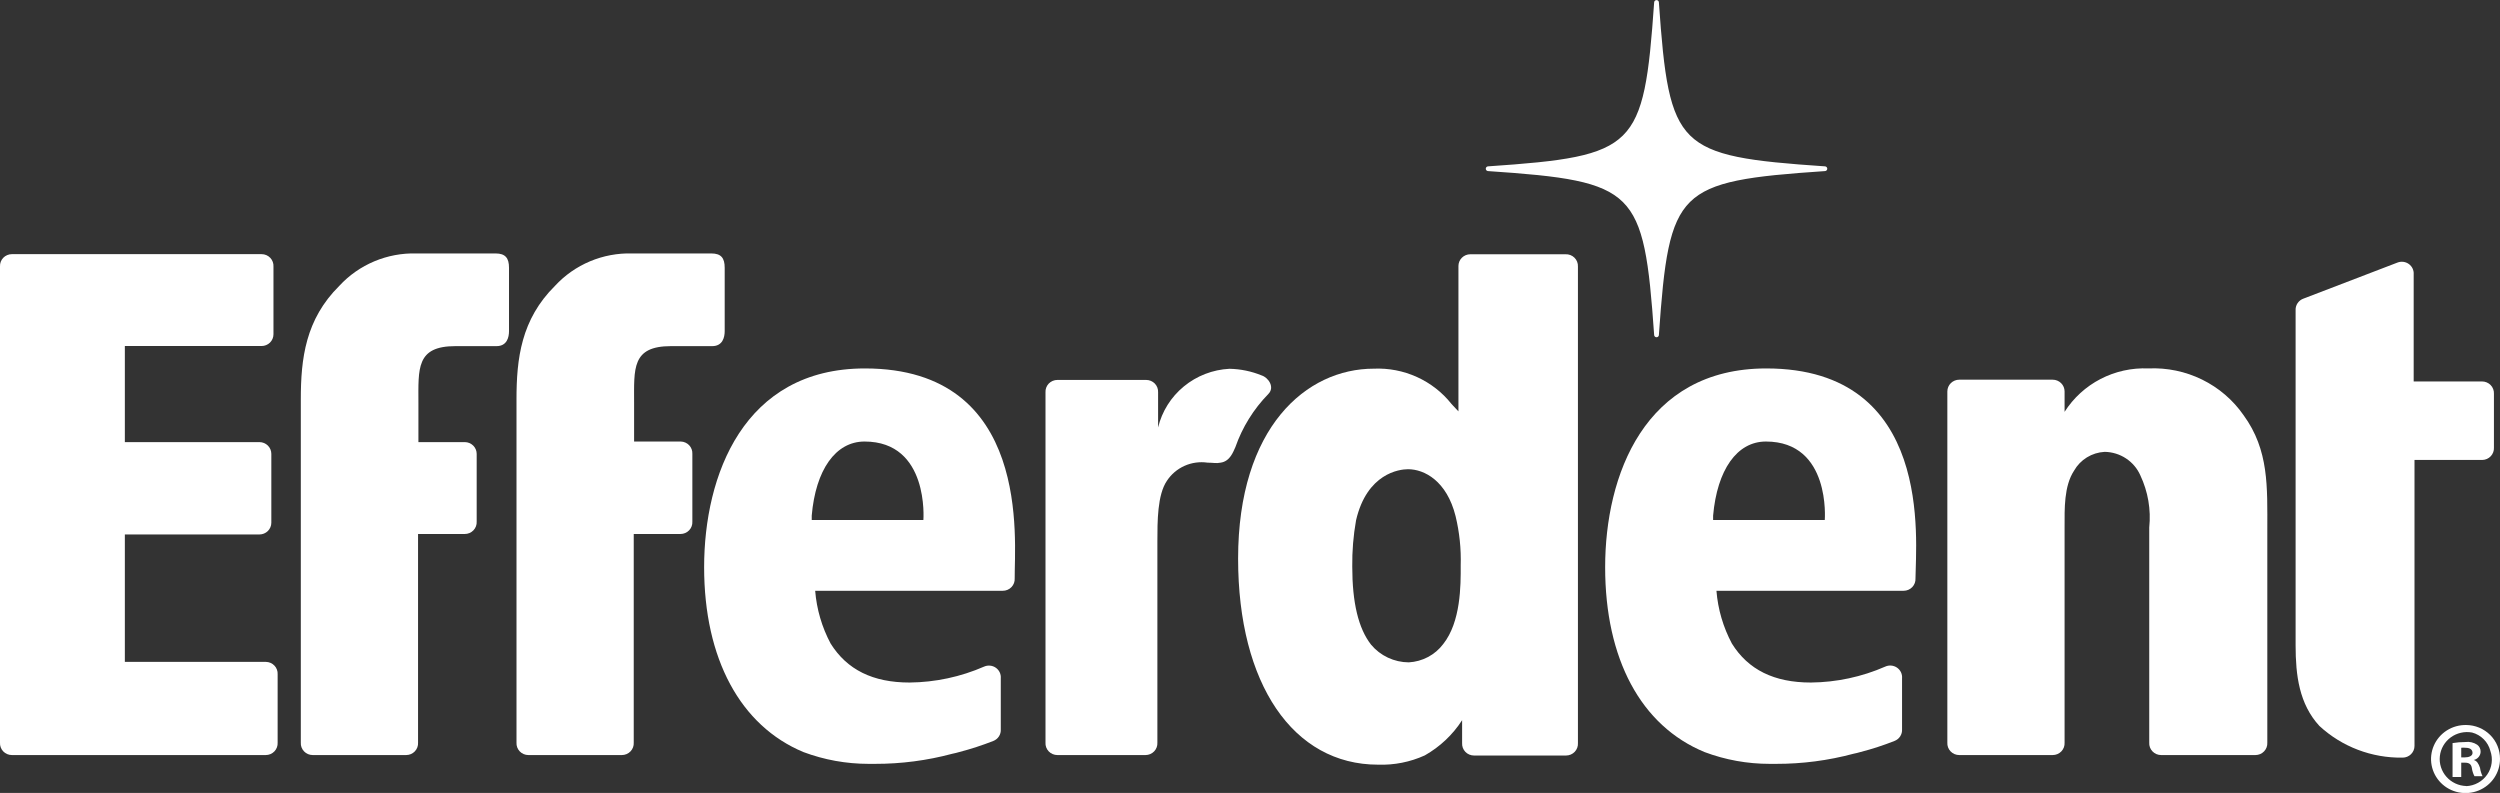 <?xml version="1.0" encoding="UTF-8"?>
<svg xmlns="http://www.w3.org/2000/svg" width="227" height="72" viewBox="0 0 227 72" fill="none">
  <rect x="0" y="0" width="227" height="72" fill="#333333" stroke="none"/>
  <g clip-path="url(#clip0_393_648)">
    <path d="M135.125 15.32C148.717 14.393 149.473 13.637 150.412 0.224C151.351 13.637 152.107 14.393 165.699 15.32C152.107 16.247 151.351 16.993 150.412 30.407C149.473 17.046 148.717 16.237 135.125 15.32Z" fill="white" stroke="white" stroke-width="0.43" stroke-linecap="round" stroke-linejoin="round"></path>
    <path d="M24.14 60.099H11.336V48.529H23.557C23.843 48.529 24.118 48.417 24.321 48.217C24.523 48.017 24.637 47.746 24.637 47.464V41.21C24.637 40.927 24.523 40.656 24.321 40.456C24.118 40.257 23.843 40.144 23.557 40.144H11.336V31.419H23.752C24.038 31.419 24.312 31.306 24.515 31.107C24.717 30.907 24.831 30.636 24.831 30.353V24.206C24.84 24.061 24.819 23.915 24.768 23.779C24.718 23.642 24.64 23.517 24.539 23.411C24.438 23.305 24.316 23.221 24.18 23.163C24.045 23.106 23.899 23.076 23.752 23.077H1.08C0.933 23.076 0.788 23.106 0.654 23.163C0.519 23.219 0.397 23.303 0.296 23.407C0.195 23.512 0.117 23.636 0.066 23.771C0.015 23.907 -0.007 24.051 -7.88277e-06 24.195V67.429C-0.009 67.575 0.013 67.72 0.063 67.857C0.113 67.993 0.191 68.119 0.292 68.225C0.394 68.33 0.516 68.415 0.651 68.472C0.786 68.529 0.932 68.559 1.08 68.559H24.129C24.277 68.559 24.423 68.529 24.558 68.472C24.694 68.415 24.816 68.33 24.917 68.225C25.018 68.119 25.096 67.993 25.146 67.857C25.197 67.72 25.218 67.575 25.209 67.429V61.229C25.218 61.084 25.197 60.94 25.147 60.804C25.098 60.668 25.02 60.543 24.92 60.438C24.82 60.332 24.7 60.248 24.566 60.189C24.431 60.131 24.287 60.101 24.14 60.099Z" fill="white"></path>
    <path d="M195.076 33.453C193.567 33.388 192.068 33.718 190.731 34.411C189.394 35.103 188.267 36.133 187.464 37.395V35.542C187.464 35.259 187.351 34.988 187.148 34.788C186.946 34.589 186.671 34.476 186.385 34.476H177.899C177.613 34.476 177.338 34.589 177.136 34.788C176.933 34.988 176.819 35.259 176.819 35.542V67.429C176.81 67.574 176.832 67.72 176.882 67.857C176.932 67.993 177.011 68.118 177.112 68.224C177.213 68.33 177.335 68.414 177.47 68.472C177.606 68.529 177.752 68.559 177.899 68.559H186.385C186.532 68.559 186.678 68.529 186.813 68.472C186.949 68.414 187.071 68.33 187.172 68.224C187.273 68.118 187.351 67.993 187.402 67.857C187.452 67.72 187.473 67.574 187.464 67.429V47.847C187.464 46.217 187.4 44.139 188.328 42.733C188.607 42.241 189.008 41.827 189.493 41.529C189.979 41.231 190.532 41.059 191.103 41.029C191.793 41.039 192.465 41.246 193.04 41.624C193.614 42.002 194.066 42.535 194.341 43.159C195.04 44.639 195.32 46.277 195.151 47.9V67.429C195.142 67.574 195.164 67.72 195.214 67.857C195.264 67.993 195.342 68.118 195.444 68.224C195.545 68.33 195.667 68.414 195.802 68.472C195.938 68.529 196.083 68.559 196.231 68.559H204.792C204.94 68.559 205.085 68.529 205.221 68.472C205.356 68.414 205.478 68.33 205.579 68.224C205.681 68.118 205.759 67.993 205.809 67.857C205.859 67.72 205.881 67.574 205.872 67.429V48.145C205.872 44.214 206.034 40.879 203.713 37.694C202.758 36.32 201.464 35.209 199.952 34.467C198.441 33.725 196.762 33.376 195.076 33.453V33.453Z" fill="white"></path>
    <path d="M78.531 33.454C67.508 33.454 63.935 43.181 63.935 51.502C63.935 59.822 67.228 65.906 72.96 68.292C74.844 68.996 76.841 69.357 78.855 69.358H79.449C81.819 69.363 84.179 69.055 86.466 68.442C86.682 68.399 86.898 68.346 87.114 68.282C88.159 68.009 89.187 67.674 90.191 67.28C90.404 67.197 90.585 67.049 90.708 66.857C90.83 66.666 90.887 66.441 90.871 66.215V61.591C90.887 61.407 90.854 61.221 90.776 61.054C90.697 60.886 90.576 60.741 90.423 60.633C90.27 60.526 90.092 60.459 89.906 60.441C89.719 60.422 89.531 60.451 89.36 60.526C87.227 61.458 84.923 61.951 82.591 61.974C79.255 61.974 76.912 60.813 75.422 58.437C74.63 56.95 74.153 55.318 74.018 53.643H91.055C91.202 53.643 91.348 53.614 91.483 53.556C91.619 53.499 91.741 53.414 91.842 53.309C91.943 53.203 92.021 53.078 92.072 52.941C92.122 52.804 92.143 52.659 92.134 52.514C92.102 49.136 93.711 33.454 78.531 33.454ZM83.843 47.219H73.705V47.016V46.814C74.062 42.669 75.865 40.091 78.499 40.091C84.394 40.091 83.843 47.219 83.843 47.219Z" fill="white"></path>
    <path d="M160.377 33.454C149.311 33.454 145.748 43.181 145.748 51.502C145.748 59.822 148.987 65.906 154.784 68.292C156.667 68.998 158.665 69.359 160.679 69.358H161.273C163.643 69.363 166.003 69.055 168.29 68.442C168.506 68.399 168.722 68.346 168.938 68.282C169.984 68.012 171.012 67.678 172.015 67.28C172.23 67.199 172.414 67.051 172.538 66.86C172.662 66.668 172.721 66.442 172.706 66.215V61.591C172.723 61.405 172.69 61.218 172.611 61.049C172.532 60.88 172.409 60.734 172.255 60.626C172.101 60.519 171.921 60.452 171.733 60.435C171.545 60.417 171.356 60.448 171.184 60.526C169.055 61.459 166.755 61.953 164.425 61.974C161.089 61.974 158.736 60.813 157.257 58.437C156.465 56.95 155.987 55.318 155.853 53.643H172.846C172.994 53.643 173.14 53.614 173.275 53.556C173.41 53.499 173.533 53.414 173.634 53.309C173.735 53.203 173.813 53.078 173.863 52.941C173.913 52.804 173.935 52.659 173.926 52.514C173.948 49.136 175.599 33.454 160.377 33.454ZM165.689 47.219H155.551V47.016V46.814C155.918 42.669 157.71 40.091 160.344 40.091C166.261 40.091 165.689 47.219 165.689 47.219Z" fill="white"></path>
    <path d="M114.569 34.093C113.637 33.711 112.641 33.505 111.632 33.486C110.115 33.564 108.663 34.126 107.496 35.086C106.328 36.046 105.507 37.354 105.155 38.813V35.616C105.162 35.472 105.139 35.328 105.088 35.192C105.037 35.057 104.959 34.933 104.858 34.828C104.757 34.724 104.636 34.641 104.501 34.584C104.366 34.527 104.221 34.498 104.075 34.498H96.01C95.864 34.498 95.719 34.527 95.584 34.584C95.45 34.641 95.328 34.724 95.227 34.828C95.126 34.933 95.048 35.057 94.997 35.192C94.946 35.328 94.923 35.472 94.931 35.616V67.429C94.922 67.575 94.943 67.72 94.993 67.857C95.044 67.993 95.122 68.119 95.223 68.224C95.324 68.33 95.446 68.414 95.582 68.472C95.717 68.529 95.863 68.559 96.01 68.559H104.01C104.158 68.559 104.304 68.529 104.439 68.472C104.574 68.414 104.696 68.33 104.797 68.224C104.899 68.119 104.977 67.993 105.027 67.857C105.077 67.72 105.099 67.575 105.09 67.429V49.19C105.09 47.336 105.09 44.928 105.954 43.66C106.344 43.064 106.899 42.592 107.554 42.299C108.208 42.006 108.935 41.906 109.646 42.009C110.175 42.009 110.423 42.094 110.833 42.009C111.686 41.892 111.978 41.018 112.172 40.602C112.801 38.798 113.822 37.151 115.163 35.776C115.778 35.158 115.163 34.285 114.569 34.093Z" fill="white"></path>
    <path d="M142.142 23.087H133.505C133.219 23.087 132.944 23.199 132.742 23.399C132.539 23.599 132.426 23.87 132.426 24.152V37.353L132.156 37.065L131.886 36.778L131.789 36.671C130.956 35.623 129.882 34.787 128.656 34.231C127.43 33.675 126.087 33.416 124.739 33.475C118.607 33.475 112.42 38.802 112.42 50.724C112.42 62.092 117.408 69.432 125.127 69.432C126.589 69.482 128.042 69.194 129.37 68.591C130.746 67.811 131.909 66.715 132.76 65.394V67.472C132.752 67.617 132.773 67.763 132.823 67.899C132.873 68.036 132.952 68.161 133.053 68.267C133.154 68.373 133.276 68.457 133.411 68.514C133.547 68.572 133.693 68.601 133.84 68.601H142.196C142.344 68.601 142.49 68.572 142.625 68.514C142.76 68.457 142.882 68.373 142.983 68.267C143.085 68.161 143.163 68.036 143.213 67.899C143.263 67.763 143.285 67.617 143.276 67.472V24.206C143.284 24.057 143.26 23.908 143.205 23.769C143.151 23.63 143.068 23.503 142.961 23.398C142.854 23.292 142.726 23.21 142.585 23.157C142.444 23.103 142.293 23.079 142.142 23.087V23.087ZM131.044 58.48C130.678 58.967 130.208 59.369 129.666 59.656C129.125 59.943 128.527 60.109 127.913 60.142C127.258 60.138 126.612 59.991 126.02 59.713C125.429 59.435 124.907 59.032 124.491 58.533C123.346 57.063 122.785 54.74 122.785 51.438C122.769 50.031 122.884 48.626 123.13 47.24C124.123 42.978 127.06 42.605 127.848 42.605C129.338 42.605 131.368 43.671 132.167 46.867C132.522 48.335 132.678 49.843 132.631 51.352C132.642 53.163 132.642 56.466 131.044 58.48Z" fill="white"></path>
    <path d="M44.998 23.013H43.519C40.82 23.013 39.363 23.013 37.808 23.013C36.496 22.977 35.192 23.222 33.985 23.729C32.778 24.237 31.695 24.995 30.812 25.953C27.735 29 27.314 32.559 27.314 36.256V67.429C27.305 67.575 27.327 67.72 27.377 67.857C27.427 67.993 27.505 68.118 27.607 68.224C27.708 68.33 27.83 68.414 27.965 68.472C28.101 68.529 28.246 68.559 28.394 68.559H36.88C37.027 68.559 37.173 68.529 37.308 68.472C37.444 68.414 37.566 68.33 37.667 68.224C37.768 68.118 37.846 67.993 37.896 67.857C37.947 67.72 37.968 67.575 37.959 67.429V48.486H42.202C42.349 48.487 42.495 48.457 42.631 48.4C42.766 48.342 42.888 48.258 42.989 48.152C43.09 48.046 43.169 47.921 43.219 47.785C43.269 47.648 43.291 47.502 43.282 47.357V41.21C43.282 40.927 43.168 40.656 42.965 40.456C42.763 40.257 42.488 40.144 42.202 40.144H37.992V36.586C37.992 33.464 37.776 31.429 41.349 31.429H45.085C46.035 31.429 46.218 30.62 46.218 30.076V24.312C46.218 23.439 45.894 23.013 44.998 23.013Z" fill="white"></path>
    <path d="M61.819 40.091H57.576V36.586C57.576 33.464 57.349 31.429 60.923 31.429H64.669C65.619 31.429 65.802 30.62 65.802 30.076V24.312C65.802 23.428 65.479 23.013 64.582 23.013H63.103C60.404 23.013 58.936 23.013 57.392 23.013C56.081 22.977 54.776 23.222 53.569 23.729C52.362 24.237 51.28 24.995 50.396 25.953C47.319 29 46.898 32.559 46.898 36.256V67.429C46.89 67.575 46.911 67.72 46.961 67.857C47.011 67.993 47.09 68.118 47.191 68.224C47.292 68.33 47.414 68.414 47.549 68.472C47.685 68.529 47.831 68.559 47.978 68.559H56.464C56.611 68.559 56.757 68.529 56.892 68.472C57.028 68.414 57.15 68.33 57.251 68.224C57.352 68.118 57.43 67.993 57.481 67.857C57.531 67.72 57.552 67.575 57.543 67.429V48.486H61.786C61.934 48.487 62.08 48.457 62.215 48.4C62.35 48.342 62.472 48.258 62.574 48.152C62.675 48.046 62.753 47.921 62.803 47.785C62.853 47.648 62.875 47.502 62.866 47.357V41.21C62.873 41.068 62.852 40.926 62.803 40.793C62.754 40.66 62.678 40.537 62.581 40.433C62.483 40.329 62.365 40.245 62.235 40.186C62.104 40.127 61.962 40.095 61.819 40.091Z" fill="white"></path>
    <path d="M223.934 65.831C223.312 65.819 222.7 65.989 222.176 66.321C221.653 66.653 221.241 67.132 220.995 67.696C220.748 68.26 220.677 68.884 220.791 69.487C220.906 70.091 221.2 70.648 221.636 71.086C222.072 71.524 222.631 71.824 223.241 71.947C223.851 72.07 224.484 72.011 225.059 71.778C225.635 71.544 226.127 71.147 226.473 70.636C226.818 70.125 227.002 69.525 227 68.91C227.004 68.509 226.928 68.111 226.776 67.739C226.624 67.367 226.4 67.029 226.115 66.743C225.83 66.456 225.491 66.229 225.116 66.072C224.742 65.916 224.34 65.834 223.934 65.831V65.831ZM223.934 71.371C223.592 71.361 223.256 71.282 222.946 71.137C222.637 70.993 222.361 70.787 222.136 70.532C221.911 70.278 221.742 69.98 221.639 69.658C221.536 69.336 221.502 68.996 221.539 68.66C221.575 68.324 221.682 68 221.852 67.706C222.021 67.413 222.251 67.158 222.525 66.956C222.8 66.754 223.114 66.611 223.447 66.535C223.781 66.459 224.126 66.451 224.463 66.513C224.866 66.62 225.233 66.832 225.525 67.126C225.817 67.42 226.025 67.786 226.126 68.186C226.25 68.54 226.29 68.918 226.24 69.289C226.191 69.661 226.055 70.016 225.842 70.326C225.629 70.636 225.346 70.894 225.014 71.077C224.683 71.26 224.313 71.365 223.934 71.382V71.371Z" fill="white"></path>
    <path d="M224.614 69.006C224.786 68.969 224.94 68.876 225.054 68.743C225.167 68.611 225.233 68.444 225.24 68.271C225.246 68.146 225.22 68.021 225.166 67.907C225.111 67.794 225.029 67.696 224.927 67.621C224.61 67.411 224.226 67.324 223.848 67.376C223.46 67.377 223.074 67.409 222.692 67.472V70.551H223.48V69.251H223.815C224.204 69.251 224.387 69.4 224.441 69.72C224.476 69.984 224.556 70.239 224.679 70.476H225.413C225.3 70.237 225.224 69.982 225.186 69.72C225.057 69.336 224.906 69.091 224.614 69.006ZM223.794 68.772H223.48V67.898C223.609 67.881 223.74 67.881 223.869 67.898C224.312 67.898 224.506 68.09 224.506 68.367C224.506 68.644 224.171 68.772 223.794 68.772V68.772Z" fill="white"></path>
    <path d="M226.449 40.645V35.755C226.457 35.61 226.434 35.466 226.383 35.331C226.332 35.195 226.254 35.071 226.153 34.967C226.052 34.862 225.93 34.779 225.796 34.722C225.661 34.665 225.516 34.636 225.37 34.636H219.162V24.909C219.175 24.729 219.142 24.548 219.065 24.384C218.988 24.22 218.87 24.078 218.722 23.972C218.574 23.865 218.401 23.797 218.219 23.775C218.037 23.753 217.853 23.776 217.683 23.844L209.154 27.114C208.934 27.192 208.746 27.338 208.618 27.53C208.49 27.722 208.428 27.95 208.441 28.18V58.597C208.441 61.314 208.765 63.924 210.601 65.916C212.646 67.807 215.356 68.838 218.158 68.793C218.444 68.793 218.719 68.681 218.921 68.481C219.124 68.281 219.237 68.01 219.237 67.728V53.877V41.764H225.391C225.536 41.761 225.678 41.73 225.811 41.672C225.943 41.613 226.062 41.53 226.16 41.425C226.259 41.321 226.335 41.198 226.385 41.064C226.435 40.93 226.457 40.788 226.449 40.645Z" fill="white"></path>
  </g>
  <defs>
    <clipPath id="clip0_393_648">
      <rect width="227" height="72" fill="white"></rect>
    </clipPath>
  </defs>
</svg>
